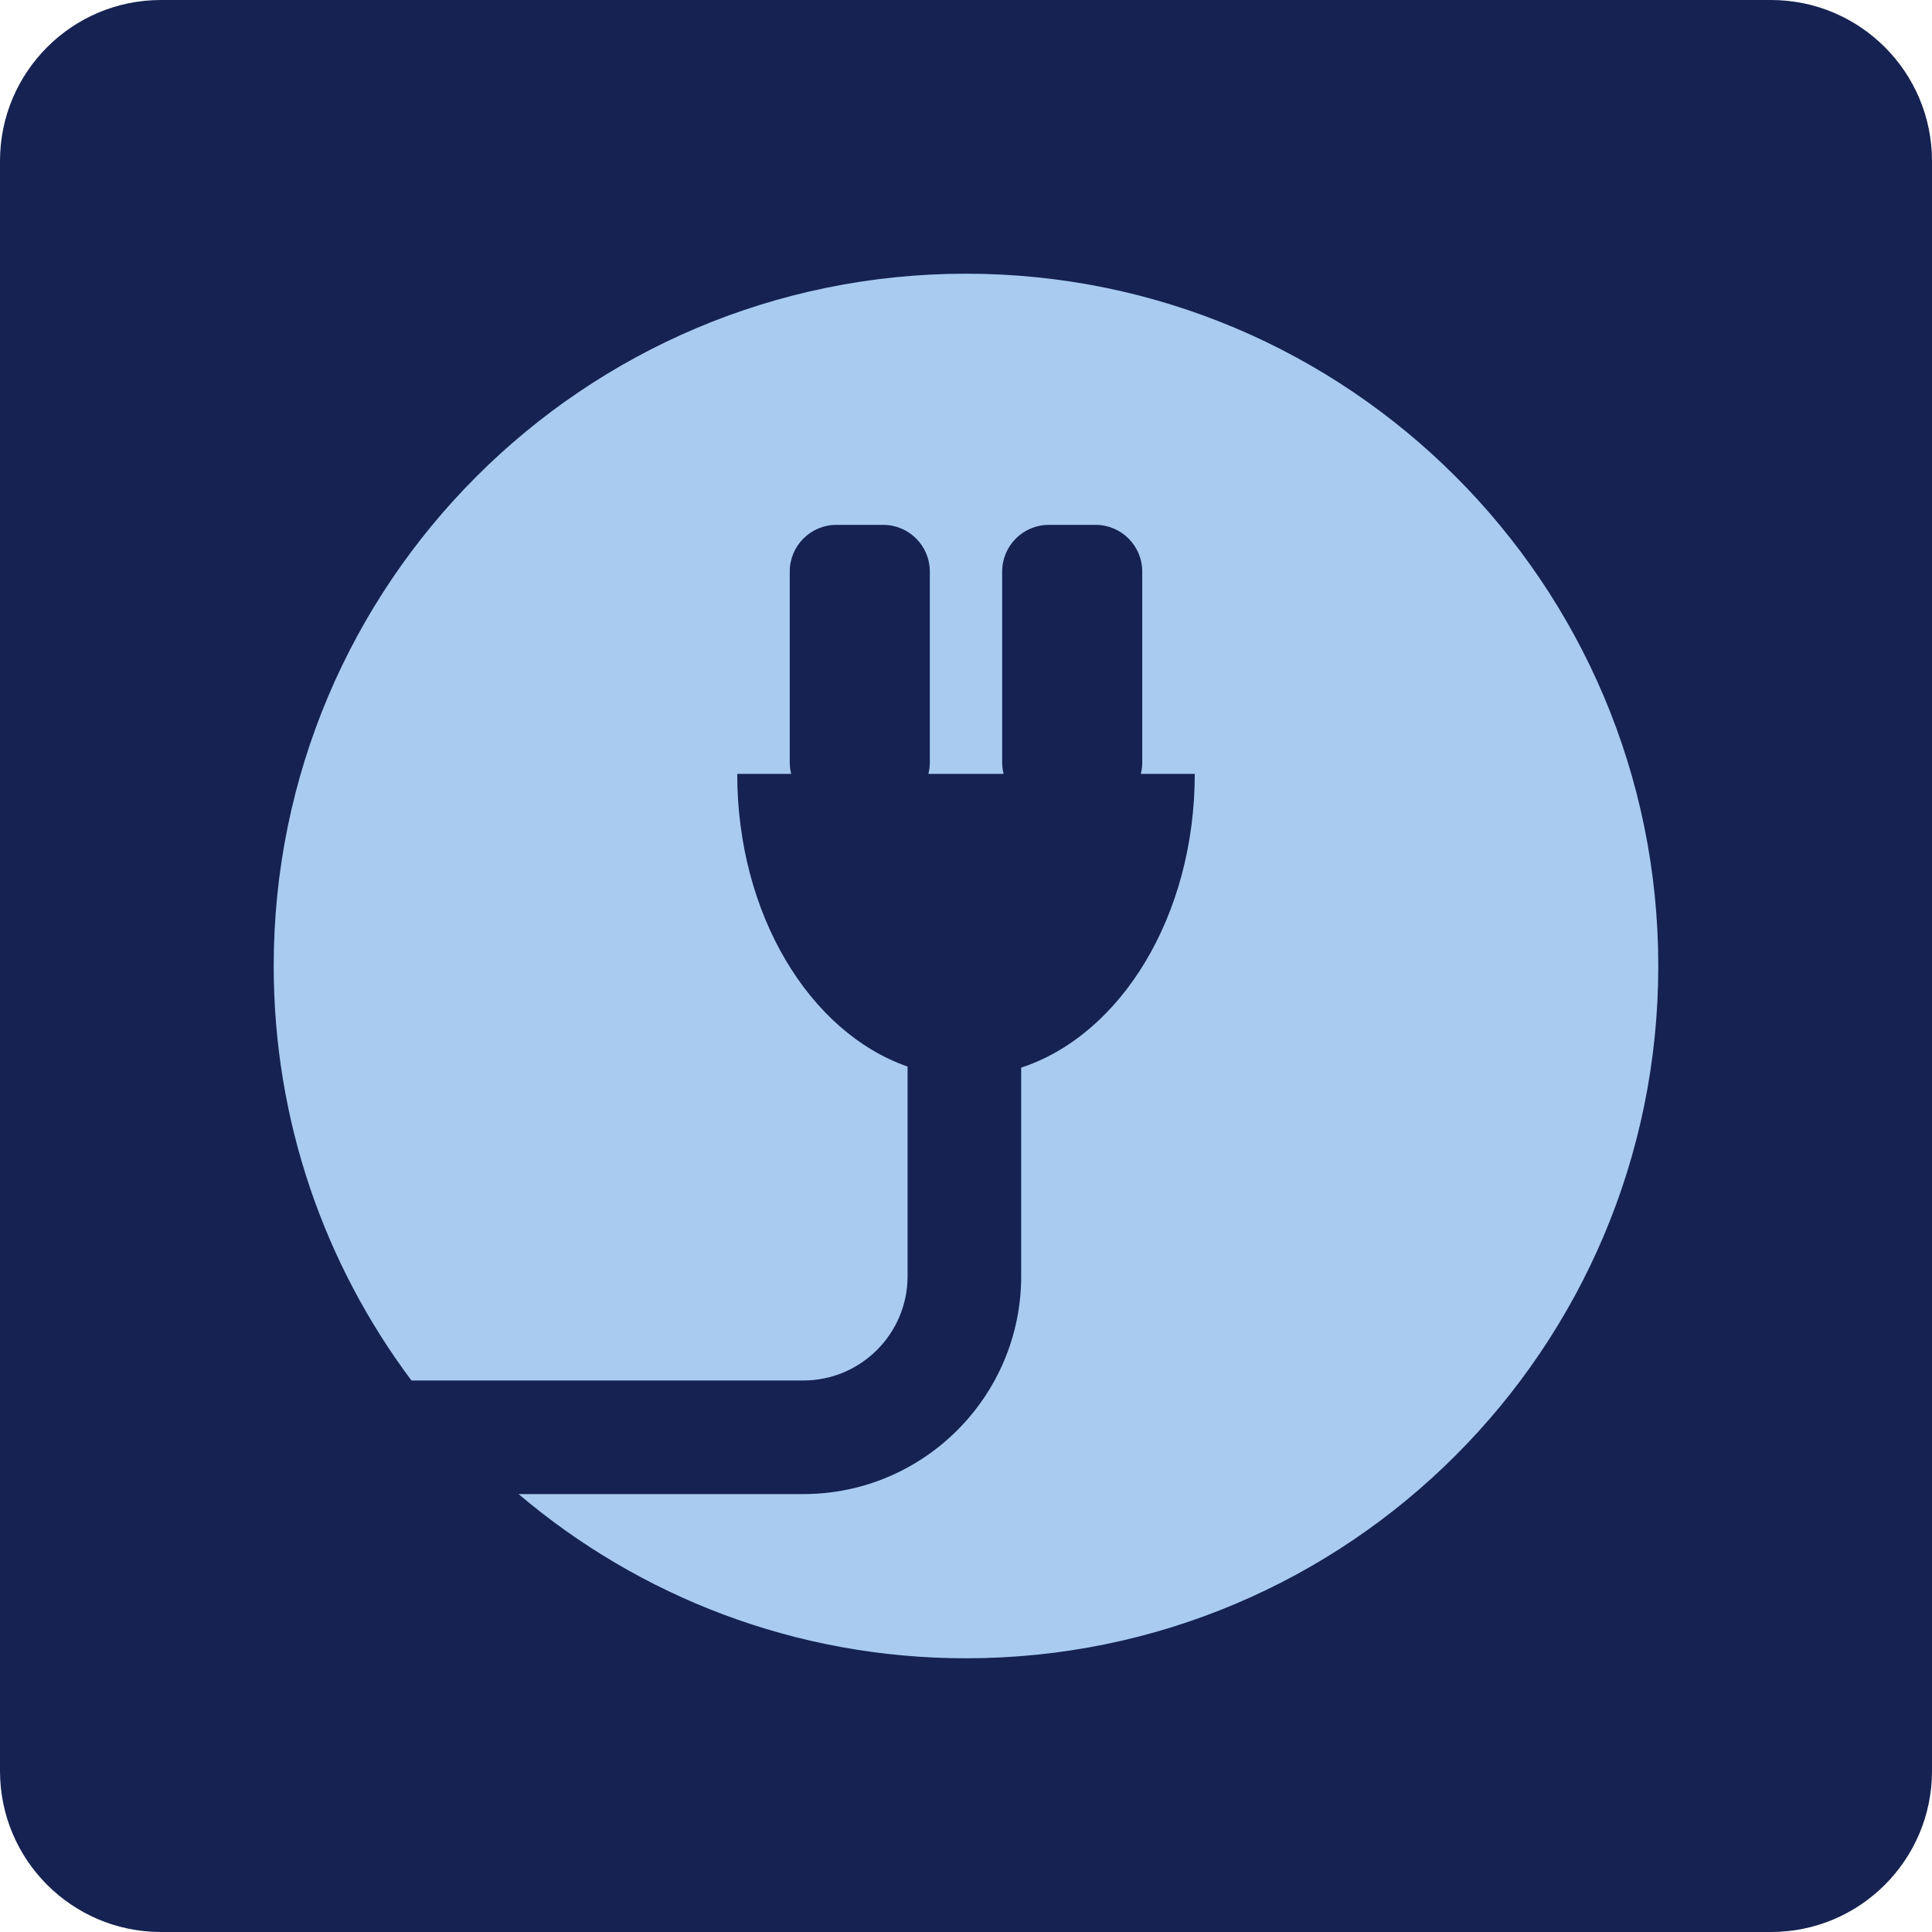 <?xml version="1.0" encoding="utf-8"?>
<!-- Generator: Adobe Illustrator 27.2.0, SVG Export Plug-In . SVG Version: 6.00 Build 0)  -->
<svg version="1.1" id="Ebene_1" xmlns="http://www.w3.org/2000/svg" xmlns:xlink="http://www.w3.org/1999/xlink" x="0px" y="0px"
	 viewBox="0 0 170.079 170.079" style="enable-background:new 0 0 170.079 170.079;" xml:space="preserve">
<style type="text/css">
	.st0{clip-path:url(#SVGID_00000137125289302106918480000001920295893209421959_);fill:#152252;}
	.st1{clip-path:url(#SVGID_00000137125289302106918480000001920295893209421959_);fill:#A9CBEF;}
</style>
<g>
	<defs>
		<rect id="SVGID_1_" width="170.079" height="170.079"/>
	</defs>
	<clipPath id="SVGID_00000010285536374611695700000001248963215505221026_">
		<use xlink:href="#SVGID_1_"  style="overflow:visible;"/>
	</clipPath>
	<path style="clip-path:url(#SVGID_00000010285536374611695700000001248963215505221026_);fill:#152252;" d="M14.173,0
		C6.345,0,0,6.346,0,14.173v141.733c0,7.827,6.345,14.173,14.173,14.173h141.732c7.828,0,14.174-6.346,14.174-14.173V14.173
		C170.079,6.346,163.733,0,155.905,0H14.173z"/>
	<path style="clip-path:url(#SVGID_00000010285536374611695700000001248963215505221026_);fill:#A9CBEF;" d="M85.039,24.094
		c-33.659,0-60.945,27.286-60.945,60.945c0,13.685,4.511,26.316,12.126,36.488h34.504c5.058,0,9.173-4.115,9.173-9.173V93.892
		C71.266,90.885,64.9,80.49,64.9,68.126h4.748c-0.075-0.309-0.125-0.628-0.125-0.96V50.315c0-2.27,1.841-4.11,4.11-4.11h4.111
		c2.269,0,4.11,1.84,4.11,4.11v16.851c0,0.332-0.05,0.651-0.125,0.96h6.619c-0.074-0.309-0.124-0.628-0.124-0.96V50.315
		c0-2.27,1.84-4.11,4.11-4.11h4.11c2.27,0,4.11,1.84,4.11,4.11v16.851c0,0.332-0.05,0.651-0.124,0.96h4.748
		c0,12.499-6.506,22.984-15.281,25.86v18.368c0,10.572-8.601,19.173-19.173,19.173H45.649c10.624,9.011,24.368,14.457,39.39,14.457
		c33.659,0,60.945-27.286,60.945-60.945S118.698,24.094,85.039,24.094z"/>
</g>
</svg>
